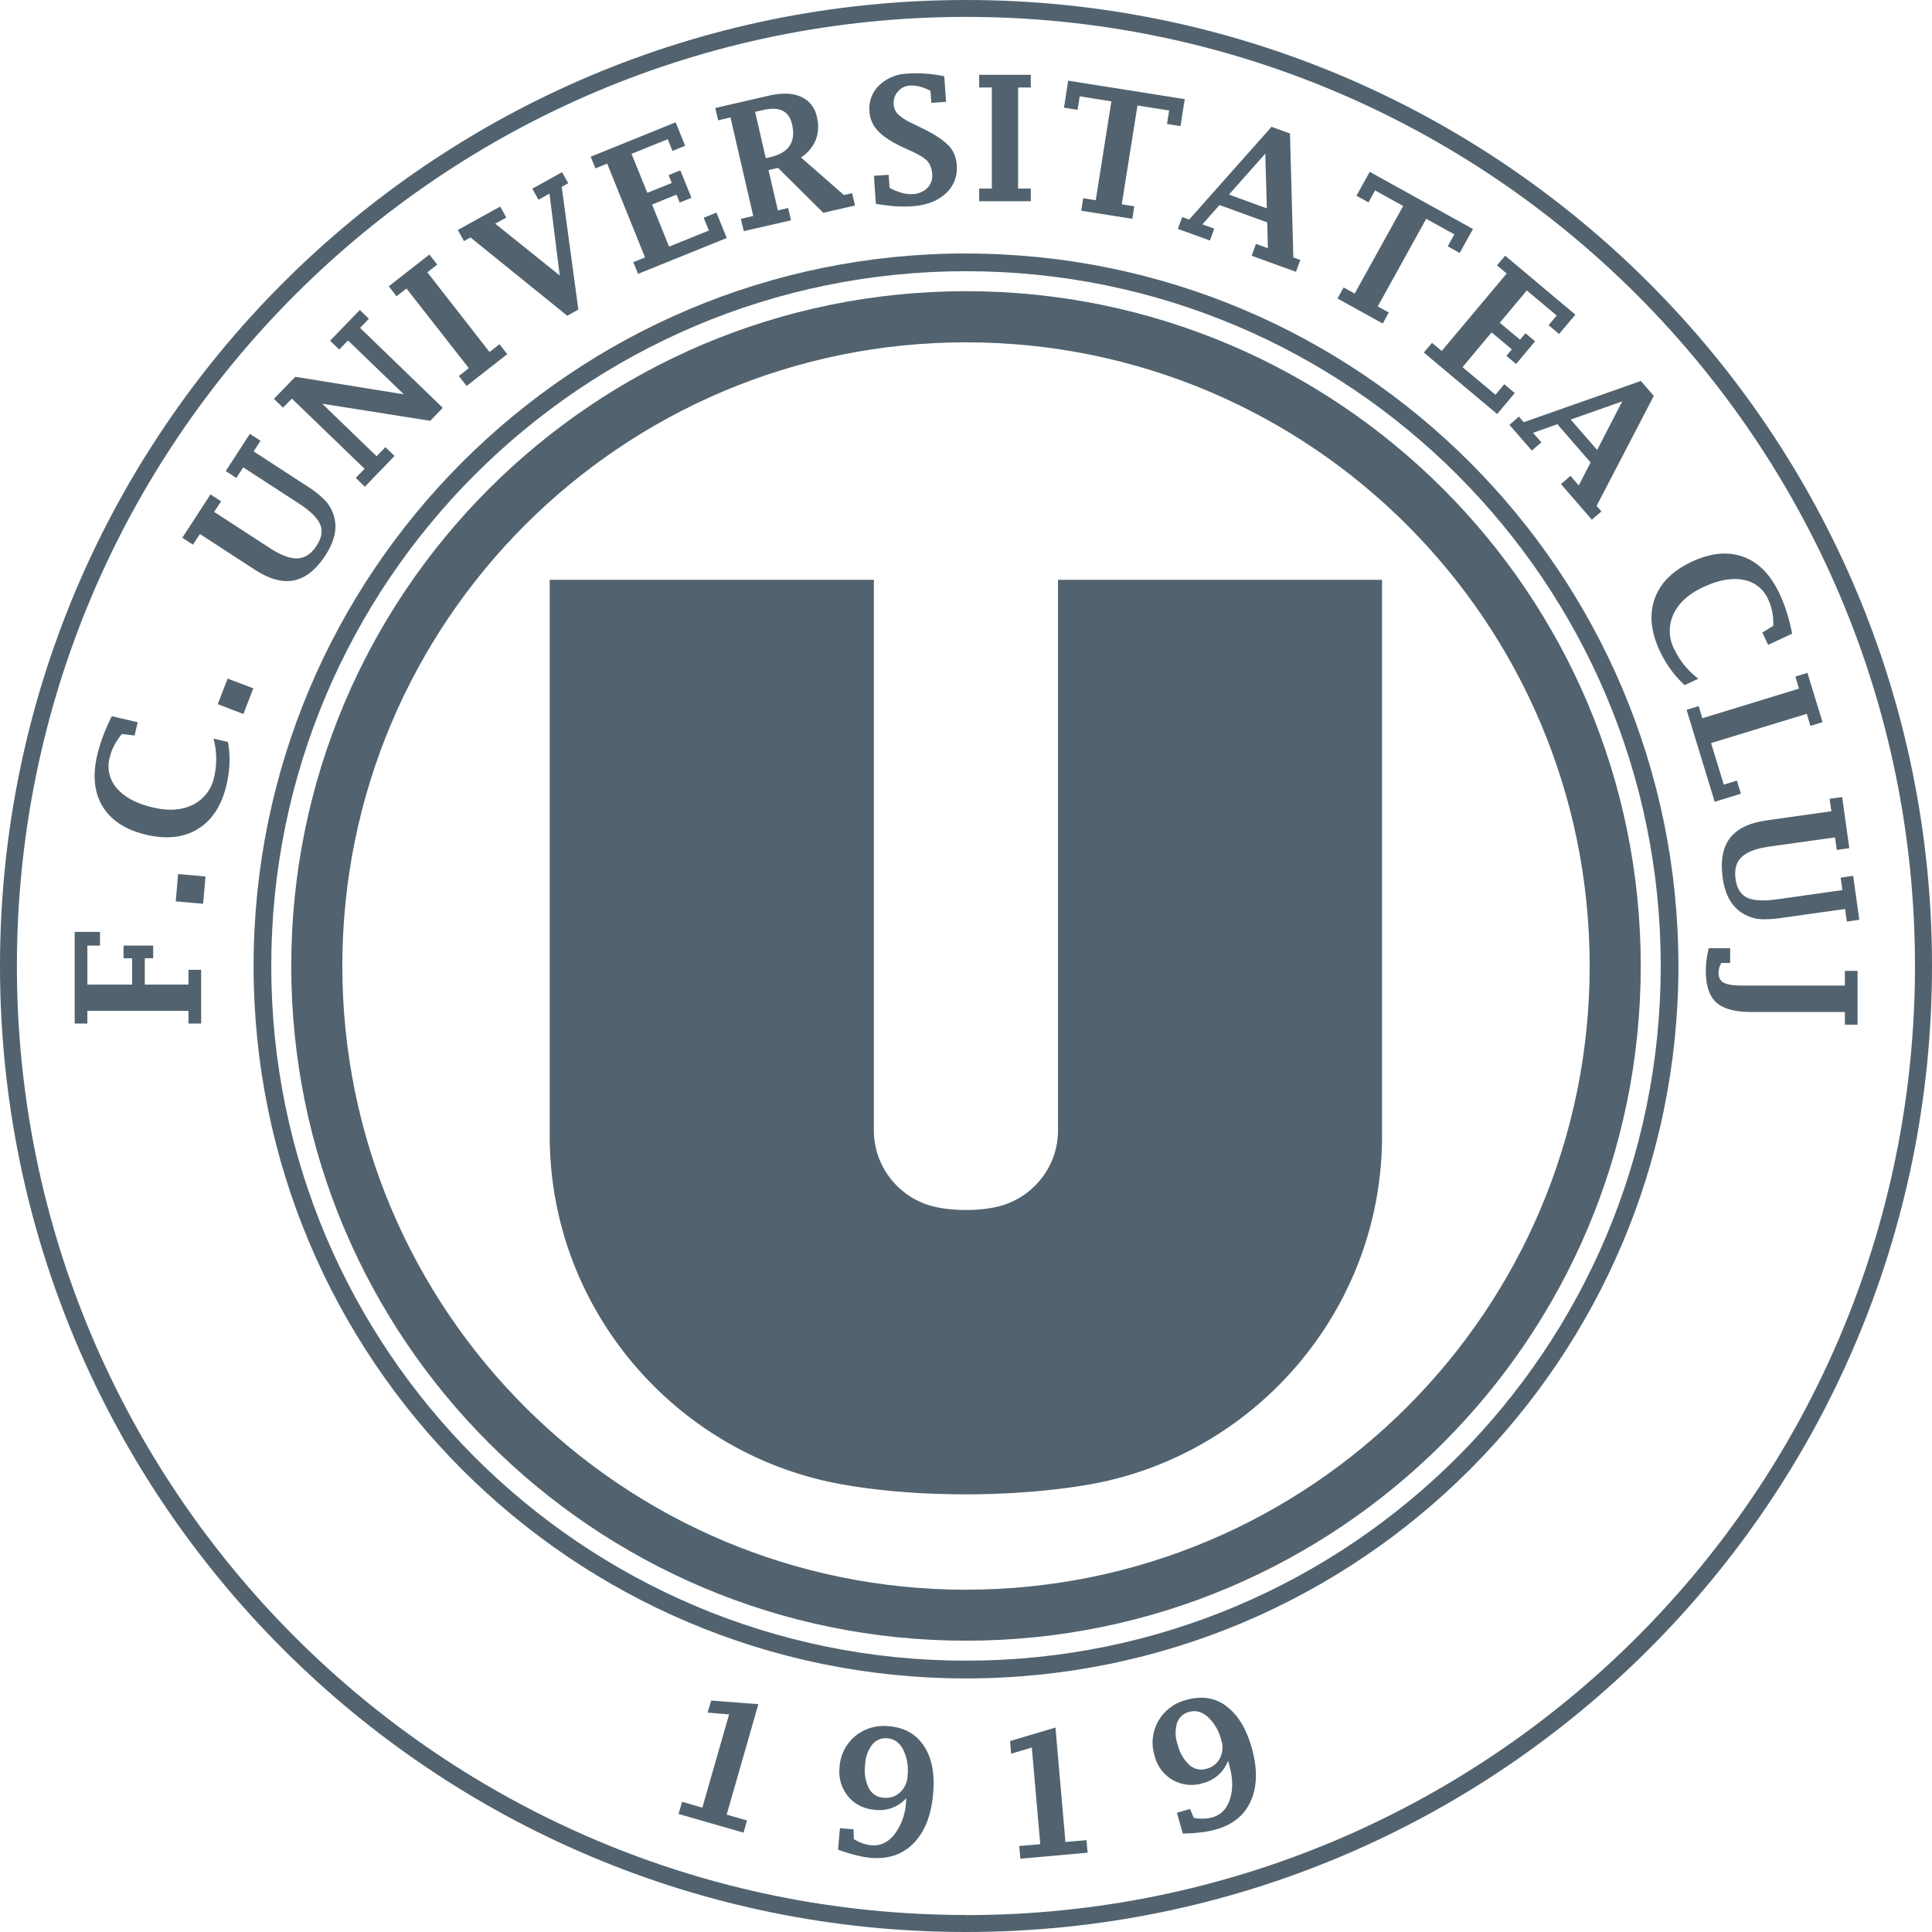 <svg xmlns="http://www.w3.org/2000/svg" width="32" height="32" fill="none"><g fill="#52636F" clip-path="url(#a)"><path d="M16 0C7.164 0 0 7.164 0 16c0 8.835 7.164 16 16 16 8.835 0 16-7.165 16-16 0-8.836-7.166-16-16-16Zm0 31.718C7.32 31.718.28 24.68.28 16S7.32.28 16 .28 31.718 7.32 31.718 16 24.68 31.72 16 31.72v-.002Z"/><path d="M16 4.823C9.829 4.823 4.824 9.828 4.824 16S9.83 27.175 16 27.175s11.176-5.005 11.176-11.176S22.17 4.823 16 4.823Zm0 21.508C10.296 26.33 5.67 21.704 5.67 16S10.295 5.67 16 5.67 26.33 10.295 26.33 16 21.705 26.33 16 26.33Z"/><path d="M16 4.198c-6.517 0-11.8 5.285-11.8 11.8C4.2 22.516 9.483 27.8 16 27.8c6.516 0 11.8-5.285 11.8-11.801s-5.283-11.8-11.8-11.8Zm0 23.308C9.646 27.506 4.493 22.353 4.493 16S9.646 4.492 16 4.492s11.507 5.153 11.507 11.507S22.355 27.506 16 27.506Z"/><path d="M9.106 9.603h5.368v9.12c0 .58.385 1.074.912 1.239.332.103.836.102 1.165.017.558-.145.973-.654.973-1.255V9.603h5.367v9.213c0 2.896-2.128 5.318-4.897 5.78-1.233.206-2.812.212-4.063-.013-2.735-.492-4.826-2.897-4.826-5.768V9.602l.001.001ZM21.368 2.212l-.307-.112-1.365 1.537-.115-.042-.072.196.532.193.07-.197-.196-.071.284-.32.79.287.011.428-.197-.072-.072.197.734.266.072-.196-.115-.042-.056-2.054.002.002Zm-1.012 1.01.601-.677.026.906-.627-.228ZM23.623 3.624l.466.258-.11.198.198.11.22-.397-1.71-.947-.22.396.2.11.109-.198.465.258-.803 1.45-.183-.101-.102.183.75.415.1-.183-.183-.101.803-1.451ZM19.365 1.83l-.036.223.224.036.07-.447-1.93-.306-.07.447.225.036.035-.224.525.084-.259 1.637-.207-.033-.034.207.847.134.032-.207-.207-.033.26-1.637.525.083ZM2.95 14.477l-.039.452.453.04.04-.452-.453-.04ZM3.122 16.308h-.724v-.437h.139v-.209h-.49v.21h.141v.436h-.741v-.646h.209v-.227h-.419v1.518h.21v-.21h1.675v.21h.21v-.89h-.21v.245ZM24.916 6.364l-.147.174-.545-.457.482-.576.335.282-.09.107.16.135.315-.376-.16-.134-.09.107-.335-.28.448-.535.495.415-.134.16.173.146.27-.32-1.163-.977-.135.16.16.136-1.076 1.282-.16-.134-.136.16 1.215 1.019.291-.348-.173-.146ZM30.558 16.324h-1.7c-.147 0-.25-.015-.307-.047-.057-.03-.086-.085-.086-.163 0-.054.014-.109.044-.164h.148v-.245h-.354c-.033.13-.049.255-.049.376 0 .244.058.419.174.524.116.104.309.157.579.157h1.55v.21h.21v-.891h-.21v.245-.002ZM28.835 13.147l-.066-.218-.218.067-.21-.688 1.585-.485.06.2.201-.061-.25-.817-.2.061.06.2-1.6.49-.062-.201-.2.062.466 1.523.434-.133ZM27.73 10.752a.659.659 0 0 1-.011-.581c.086-.185.25-.334.494-.447.25-.117.47-.157.662-.12a.547.547 0 0 1 .412.325.858.858 0 0 1 .067.208c.014.074.02.15.016.23l-.18.11.096.204.397-.185a3.125 3.125 0 0 0-.087-.349 2.514 2.514 0 0 0-.12-.31c-.148-.318-.348-.522-.602-.615-.254-.092-.539-.065-.855.083-.314.147-.518.35-.611.609-.093.259-.066.547.082.865.105.224.244.414.414.569l.226-.106c-.177-.136-.31-.3-.398-.49h-.001ZM27.392 6.557l-.215-.247-1.939.683-.08-.093-.157.137.371.426.158-.137-.138-.157.403-.143.55.634-.196.38-.137-.159-.157.137.511.59.159-.137-.08-.092.948-1.823h-.001Zm-1.377.393.854-.302-.415.805-.438-.504ZM11.867 3.521l-.212.086.087.211-.66.267-.282-.697.405-.164.053.131.194-.079-.183-.454-.195.079.053.13-.405.163-.262-.646.6-.242.078.194.21-.085-.157-.389-1.408.57.08.193.194-.078.627 1.553-.195.078.08.194 1.468-.594-.17-.42ZM8.108 5.83l-1.03-1.32.164-.128-.13-.166-.673.526.129.165.165-.128 1.032 1.319-.165.13.128.165.674-.527-.129-.165-.165.13ZM3.77 11.239l-.163.424.425.163.163-.425-.425-.162ZM9.412 3.035l-.102-.183-.493.273.102.184.182-.102.17 1.356-1.068-.858.183-.102-.101-.182-.702.388.102.184.108-.06L9.396 5.23l.183-.103-.275-2.032.108-.06ZM6.11 5.28l-.15-.146-.493.51.152.145.145-.15.925.892-1.798-.29-.354.365.151.146.146-.15 1.205 1.163-.146.15.15.147.492-.51-.151-.146-.146.151-.901-.87 1.789.283.208-.215-1.37-1.324.146-.151ZM5.405 8.31a1.551 1.551 0 0 0-.324-.261l-.88-.573.114-.175-.176-.115-.4.616.175.115.115-.176.913.593c.193.125.314.242.36.35.046.106.027.225-.058.354-.086.134-.192.204-.315.21-.123.006-.277-.05-.462-.172l-.92-.597.115-.176-.176-.114-.466.718.176.114.115-.176.913.593c.242.156.458.215.649.175.19-.04.366-.18.521-.421.14-.217.19-.42.147-.606a.678.678 0 0 0-.136-.276ZM3.536 12.23c.056.216.06.427.013.63a.658.658 0 0 1-.348.466c-.183.093-.404.11-.664.049-.269-.063-.468-.166-.596-.312a.548.548 0 0 1-.125-.51.84.84 0 0 1 .075-.205c.035-.066.077-.13.129-.19l.21.024.05-.22-.428-.099a3.077 3.077 0 0 0-.145.33c-.04.108-.073.213-.098.32-.078.34-.046.625.097.854.143.229.385.382.724.461.338.078.624.043.856-.103.233-.147.389-.391.467-.732.056-.242.064-.476.023-.704l-.243-.056.003-.003ZM15.704 2.405c-.083-.088-.23-.185-.442-.287l-.147-.072a.892.892 0 0 1-.24-.153.248.248 0 0 1-.073-.165.283.283 0 0 1 .069-.211.28.28 0 0 1 .198-.1.543.543 0 0 1 .164.017.83.83 0 0 1 .179.07l.014.2.244-.017-.03-.423a2.12 2.12 0 0 0-.613-.044.705.705 0 0 0-.468.196.534.534 0 0 0-.158.433.502.502 0 0 0 .144.323c.086.092.229.183.425.275l.146.066c.12.056.203.109.248.16.044.052.07.12.076.21a.286.286 0 0 1-.08.23.364.364 0 0 1-.247.102.536.536 0 0 1-.175-.02 1.119 1.119 0 0 1-.204-.083l-.015-.217-.244.017.032.464c.113.019.22.033.32.04.1.006.194.007.281 0 .237-.016.421-.087.556-.211a.56.56 0 0 0 .182-.473.516.516 0 0 0-.14-.33l-.002.003ZM29.256 13.59c-.285.04-.486.138-.605.294-.117.157-.157.376-.117.66.036.257.132.441.286.554.09.064.186.103.284.12.098.014.237.01.415-.016l1.041-.146.03.208.206-.03-.102-.727-.207.03.029.206-1.079.152c-.229.032-.395.022-.5-.028-.105-.05-.169-.153-.19-.306-.022-.158.01-.28.1-.365.088-.085.243-.143.46-.174l1.087-.152.029.208.207-.03-.118-.847-.208.03.03.206-1.08.152h.002ZM13.638 3.524l.524-.12-.048-.204-.136.03-.711-.622a.643.643 0 0 0 .246-.294.627.627 0 0 0 .017-.375.453.453 0 0 0-.265-.337c-.14-.062-.319-.067-.538-.016l-.88.203.048.204.204-.048.377 1.632-.205.048.048.204.783-.18-.048-.204-.17.04-.155-.668.158-.036.751.745v-.002Zm-.954-.903-.177-.769.136-.03c.133-.031.24-.027.32.012.078.04.131.114.156.225.033.145.02.264-.04.355-.06.09-.168.154-.324.19l-.071.016v.001ZM17.073 3.123h-.21V1.449h.21v-.21h-.855v.21h.21v1.674h-.21v.21h.855v-.21ZM17.647 30.51l-.165-1.896-.752.223.018.21.342-.102.14 1.601-.348.03.018.21 1.114-.099-.018-.208-.349.03ZM20.308 28.255c-.19-.138-.411-.17-.662-.098a.74.74 0 0 0-.463.353.723.723 0 0 0-.058.574.627.627 0 0 0 .801.45.598.598 0 0 0 .414-.37l.02.07c.06.21.065.399.013.562-.052.163-.15.265-.293.305a.673.673 0 0 1-.308.008l-.06-.147-.219.063.098.344a2.86 2.86 0 0 0 .31-.02 1.53 1.53 0 0 0 .246-.05c.28-.079.472-.24.576-.482.103-.241.105-.534.007-.876-.091-.319-.233-.547-.424-.685h.002Zm-.1.863a.343.343 0 0 1-.223.178c-.104.03-.2.01-.286-.063a.683.683 0 0 1-.195-.343.573.573 0 0 1-.009-.35.28.28 0 0 1 .199-.185c.109-.032.213-.004.312.083a.77.77 0 0 1 .221.38.39.39 0 0 1-.02.3ZM11.78 28.166l-.06.2.356.03-.443 1.544-.335-.097-.059.202 1.076.309.058-.202-.337-.096.525-1.83-.782-.06ZM14.725 28.592a.743.743 0 0 0-.559.163.72.72 0 0 0-.26.515.639.639 0 0 0 .141.483c.111.133.26.208.446.224a.598.598 0 0 0 .52-.195l-.007.07a.968.968 0 0 1-.19.53c-.107.134-.234.194-.382.181a.593.593 0 0 1-.148-.032.708.708 0 0 1-.144-.071l-.004-.16-.226-.02-.031.357c.108.038.206.069.297.091.09.023.172.037.247.044.29.024.527-.057.71-.245.183-.19.29-.46.32-.816.03-.33-.02-.593-.15-.79-.128-.197-.322-.307-.582-.33l.002.001Zm.307.826a.39.39 0 0 1-.127.272.34.34 0 0 1-.272.086.295.295 0 0 1-.244-.16.684.684 0 0 1-.059-.391.582.582 0 0 1 .118-.33.284.284 0 0 1 .252-.103c.114.01.2.073.261.19a.772.772 0 0 1 .07.434v.002Z"/></g><defs><clipPath id="a"><path fill="#fff" d="M0 0h32v32H0z"/></clipPath></defs></svg>